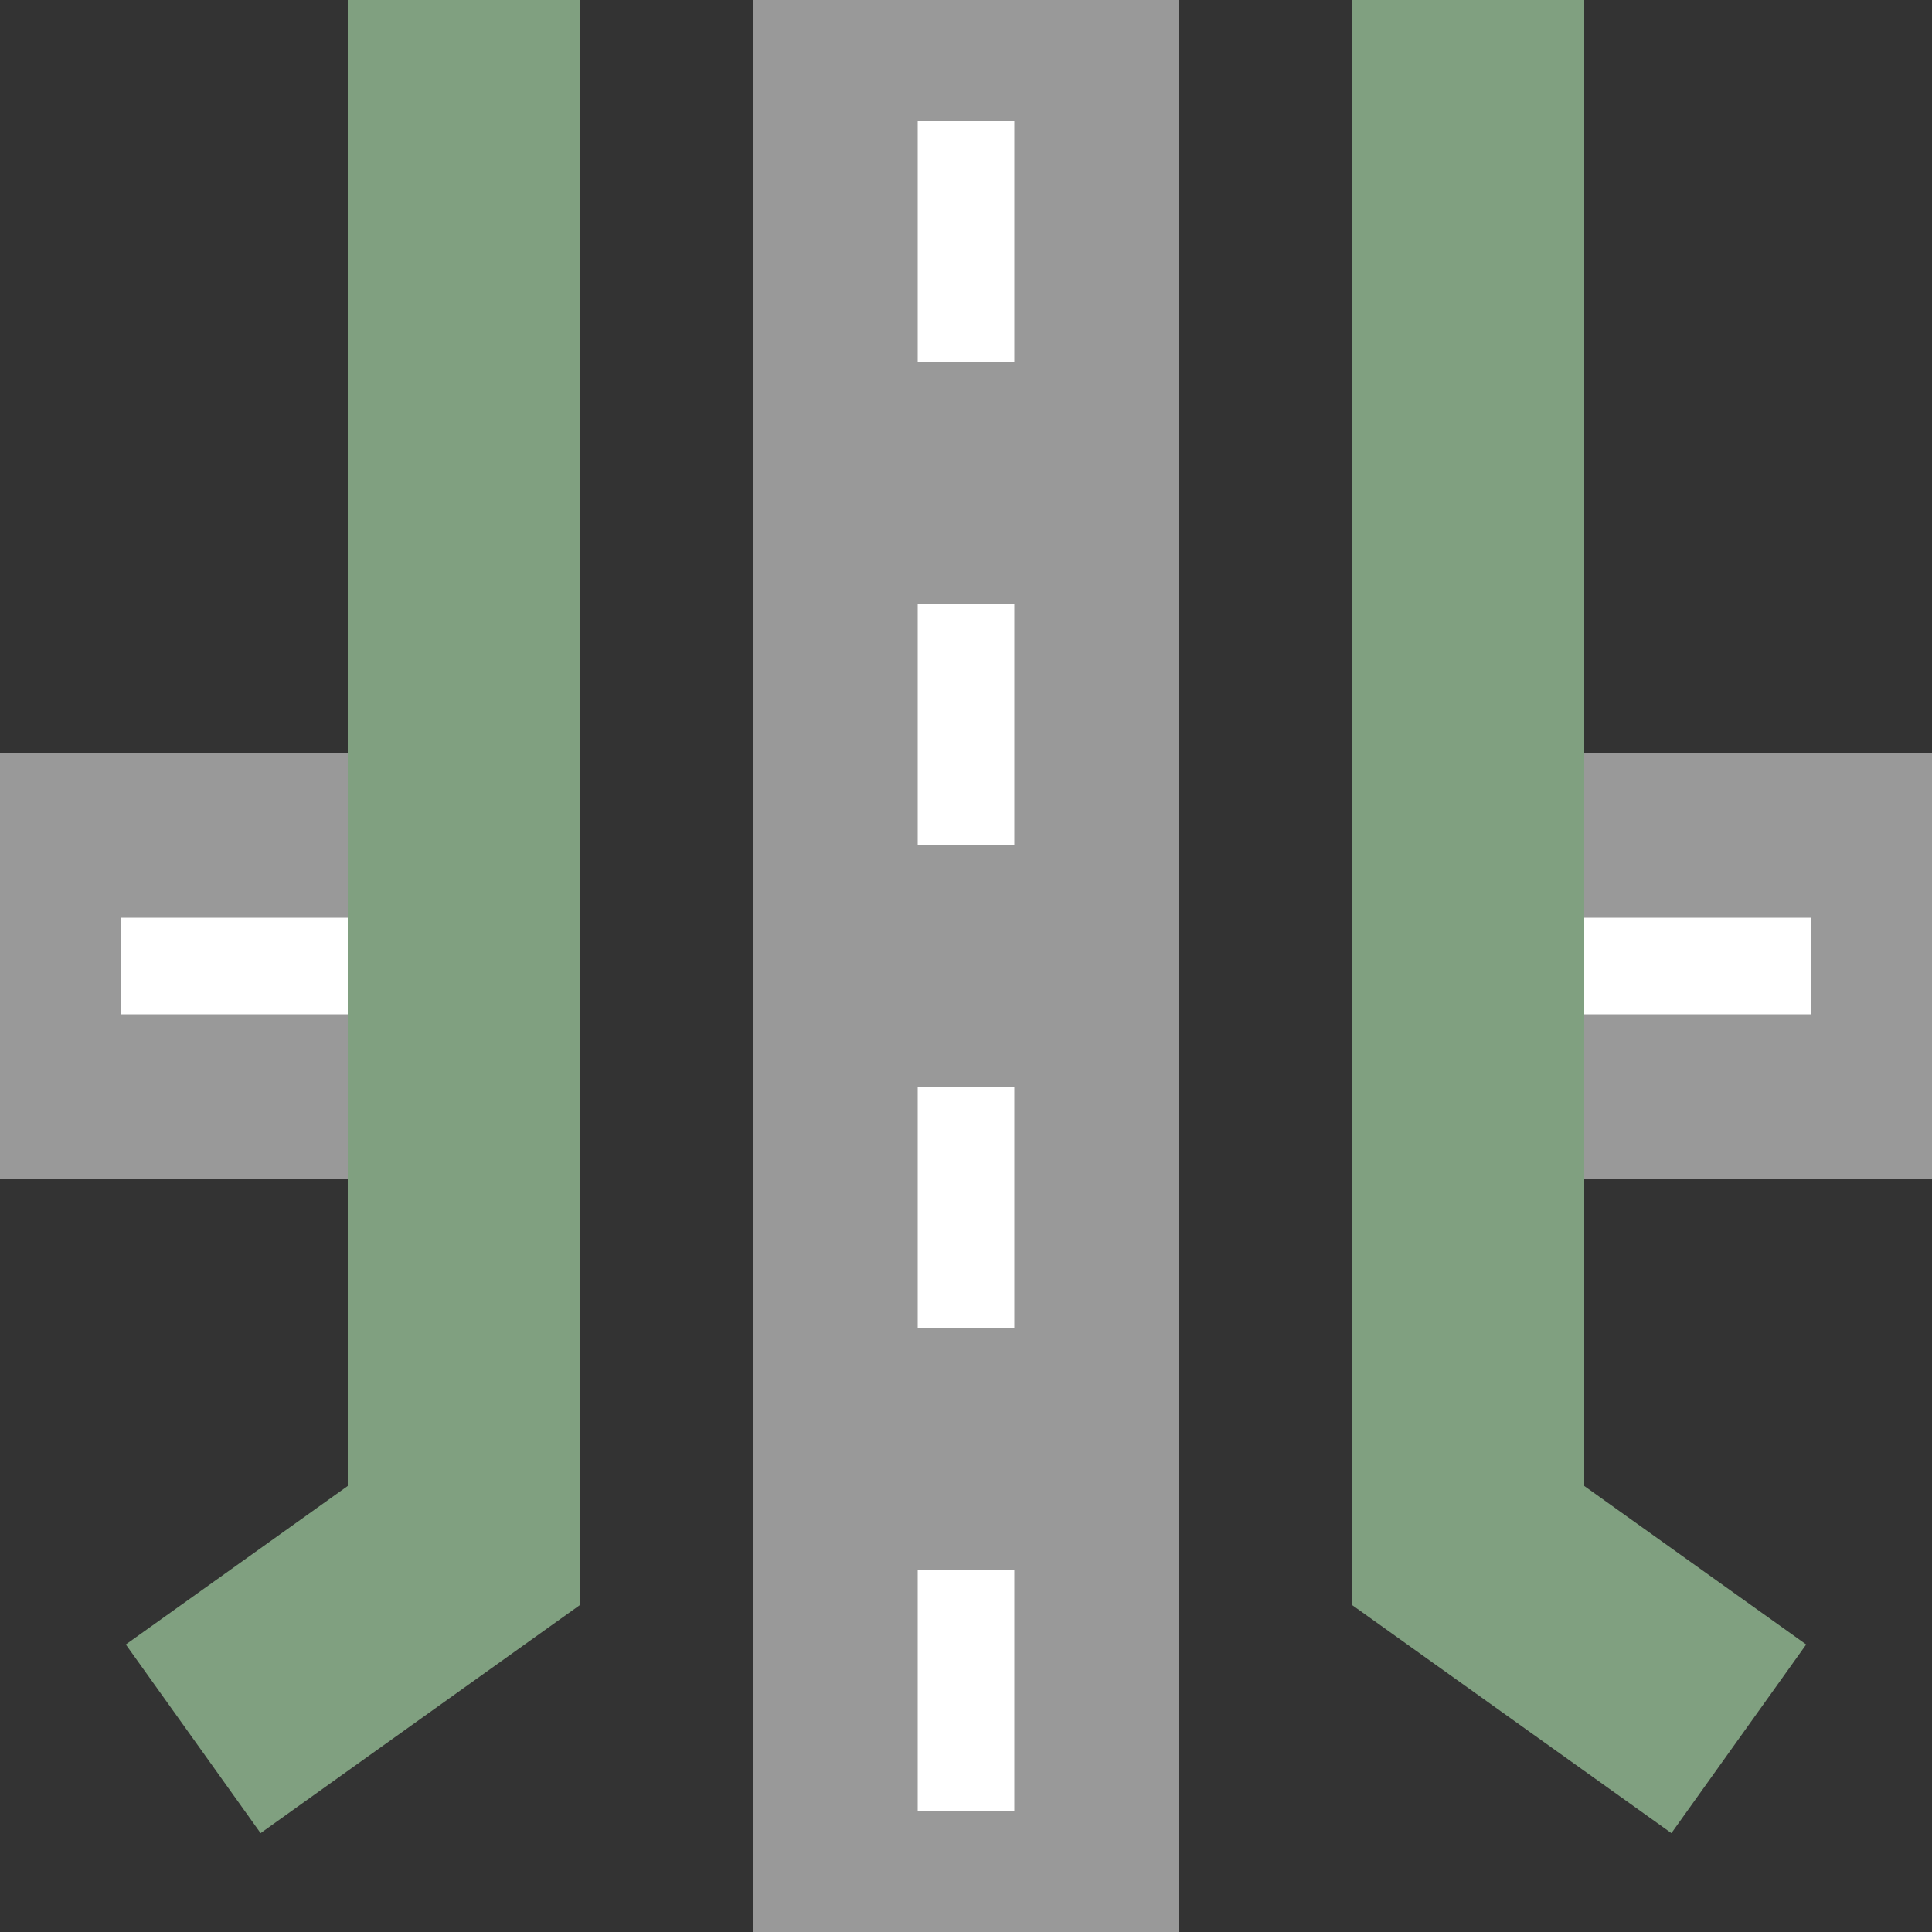 <?xml version="1.0" encoding="UTF-8" standalone="no"?>
<svg
   xmlns:dc="http://purl.org/dc/elements/1.1/"
   xmlns:cc="http://creativecommons.org/ns#"
   xmlns:rdf="http://www.w3.org/1999/02/22-rdf-syntax-ns#"
   xmlns:svg="http://www.w3.org/2000/svg"
   xmlns="http://www.w3.org/2000/svg"
   xmlns:sodipodi="http://sodipodi.sourceforge.net/DTD/sodipodi-0.dtd"
   xmlns:inkscape="http://www.inkscape.org/namespaces/inkscape"
   width="500"
   height="500"
   id="svg2"
   version="1.1"
   inkscape:version="0.48.4 r9939"
   sodipodi:docname="BSicon_hRP2oRP2e.svg">
  <rect width="100%" height="100%" fill="#333333" stroke="none"/>
  <defs
     id="defs30" />
  <sodipodi:namedview
     pagecolor="#ffffff"
     bordercolor="#666666"
     borderopacity="1"
     objecttolerance="10"
     gridtolerance="10"
     guidetolerance="10"
     inkscape:pageopacity="0"
     inkscape:pageshadow="2"
     inkscape:window-width="1440"
     inkscape:window-height="848"
     id="namedview28"
     showgrid="false"
     inkscape:zoom="1.282"
     inkscape:cx="250"
     inkscape:cy="250"
     inkscape:window-x="-8"
     inkscape:window-y="-8"
     inkscape:window-maximized="1"
     inkscape:current-layer="svg2" />
  <title
     id="title4">RP2uhRP2</title>
  <g
     id="g3009"
     transform="matrix(0,-1,-1,0,500,500)">
    <g
       id="g6"
       style="stroke:#999999;stroke-width:110px">
      <path
         id="path8"
         d="m 250,0 0,100"
         inkscape:connector-curvature="0" />
      <path
         id="path10"
         d="m 250,400 0,100"
         inkscape:connector-curvature="0" />
      <path
         id="path12"
         d="m 0,250 500,0"
         inkscape:connector-curvature="0" />
    </g>
    <g
       id="g14"
       style="stroke:#ffffff;stroke-width:25px;stroke-dasharray:62.5">
      <path
         id="path16"
         d="M 250,31.25 250,100"
         inkscape:connector-curvature="0" />
      <path
         id="path18"
         d="M 250,468.75 250,400"
         inkscape:connector-curvature="0" />
      <path
         id="path20"
         d="M 31.25,250 475,250"
         inkscape:connector-curvature="0" />
    </g>
    <g
       id="g22"
       style="fill:none;stroke:#80a080;stroke-width:60">
      <polyline
         id="polyline24"
         points="50,50 100,120 500,120" />
      <polyline
         id="polyline26"
         points="50,450 100,380 500,380" />
    </g>
  </g>
</svg>
